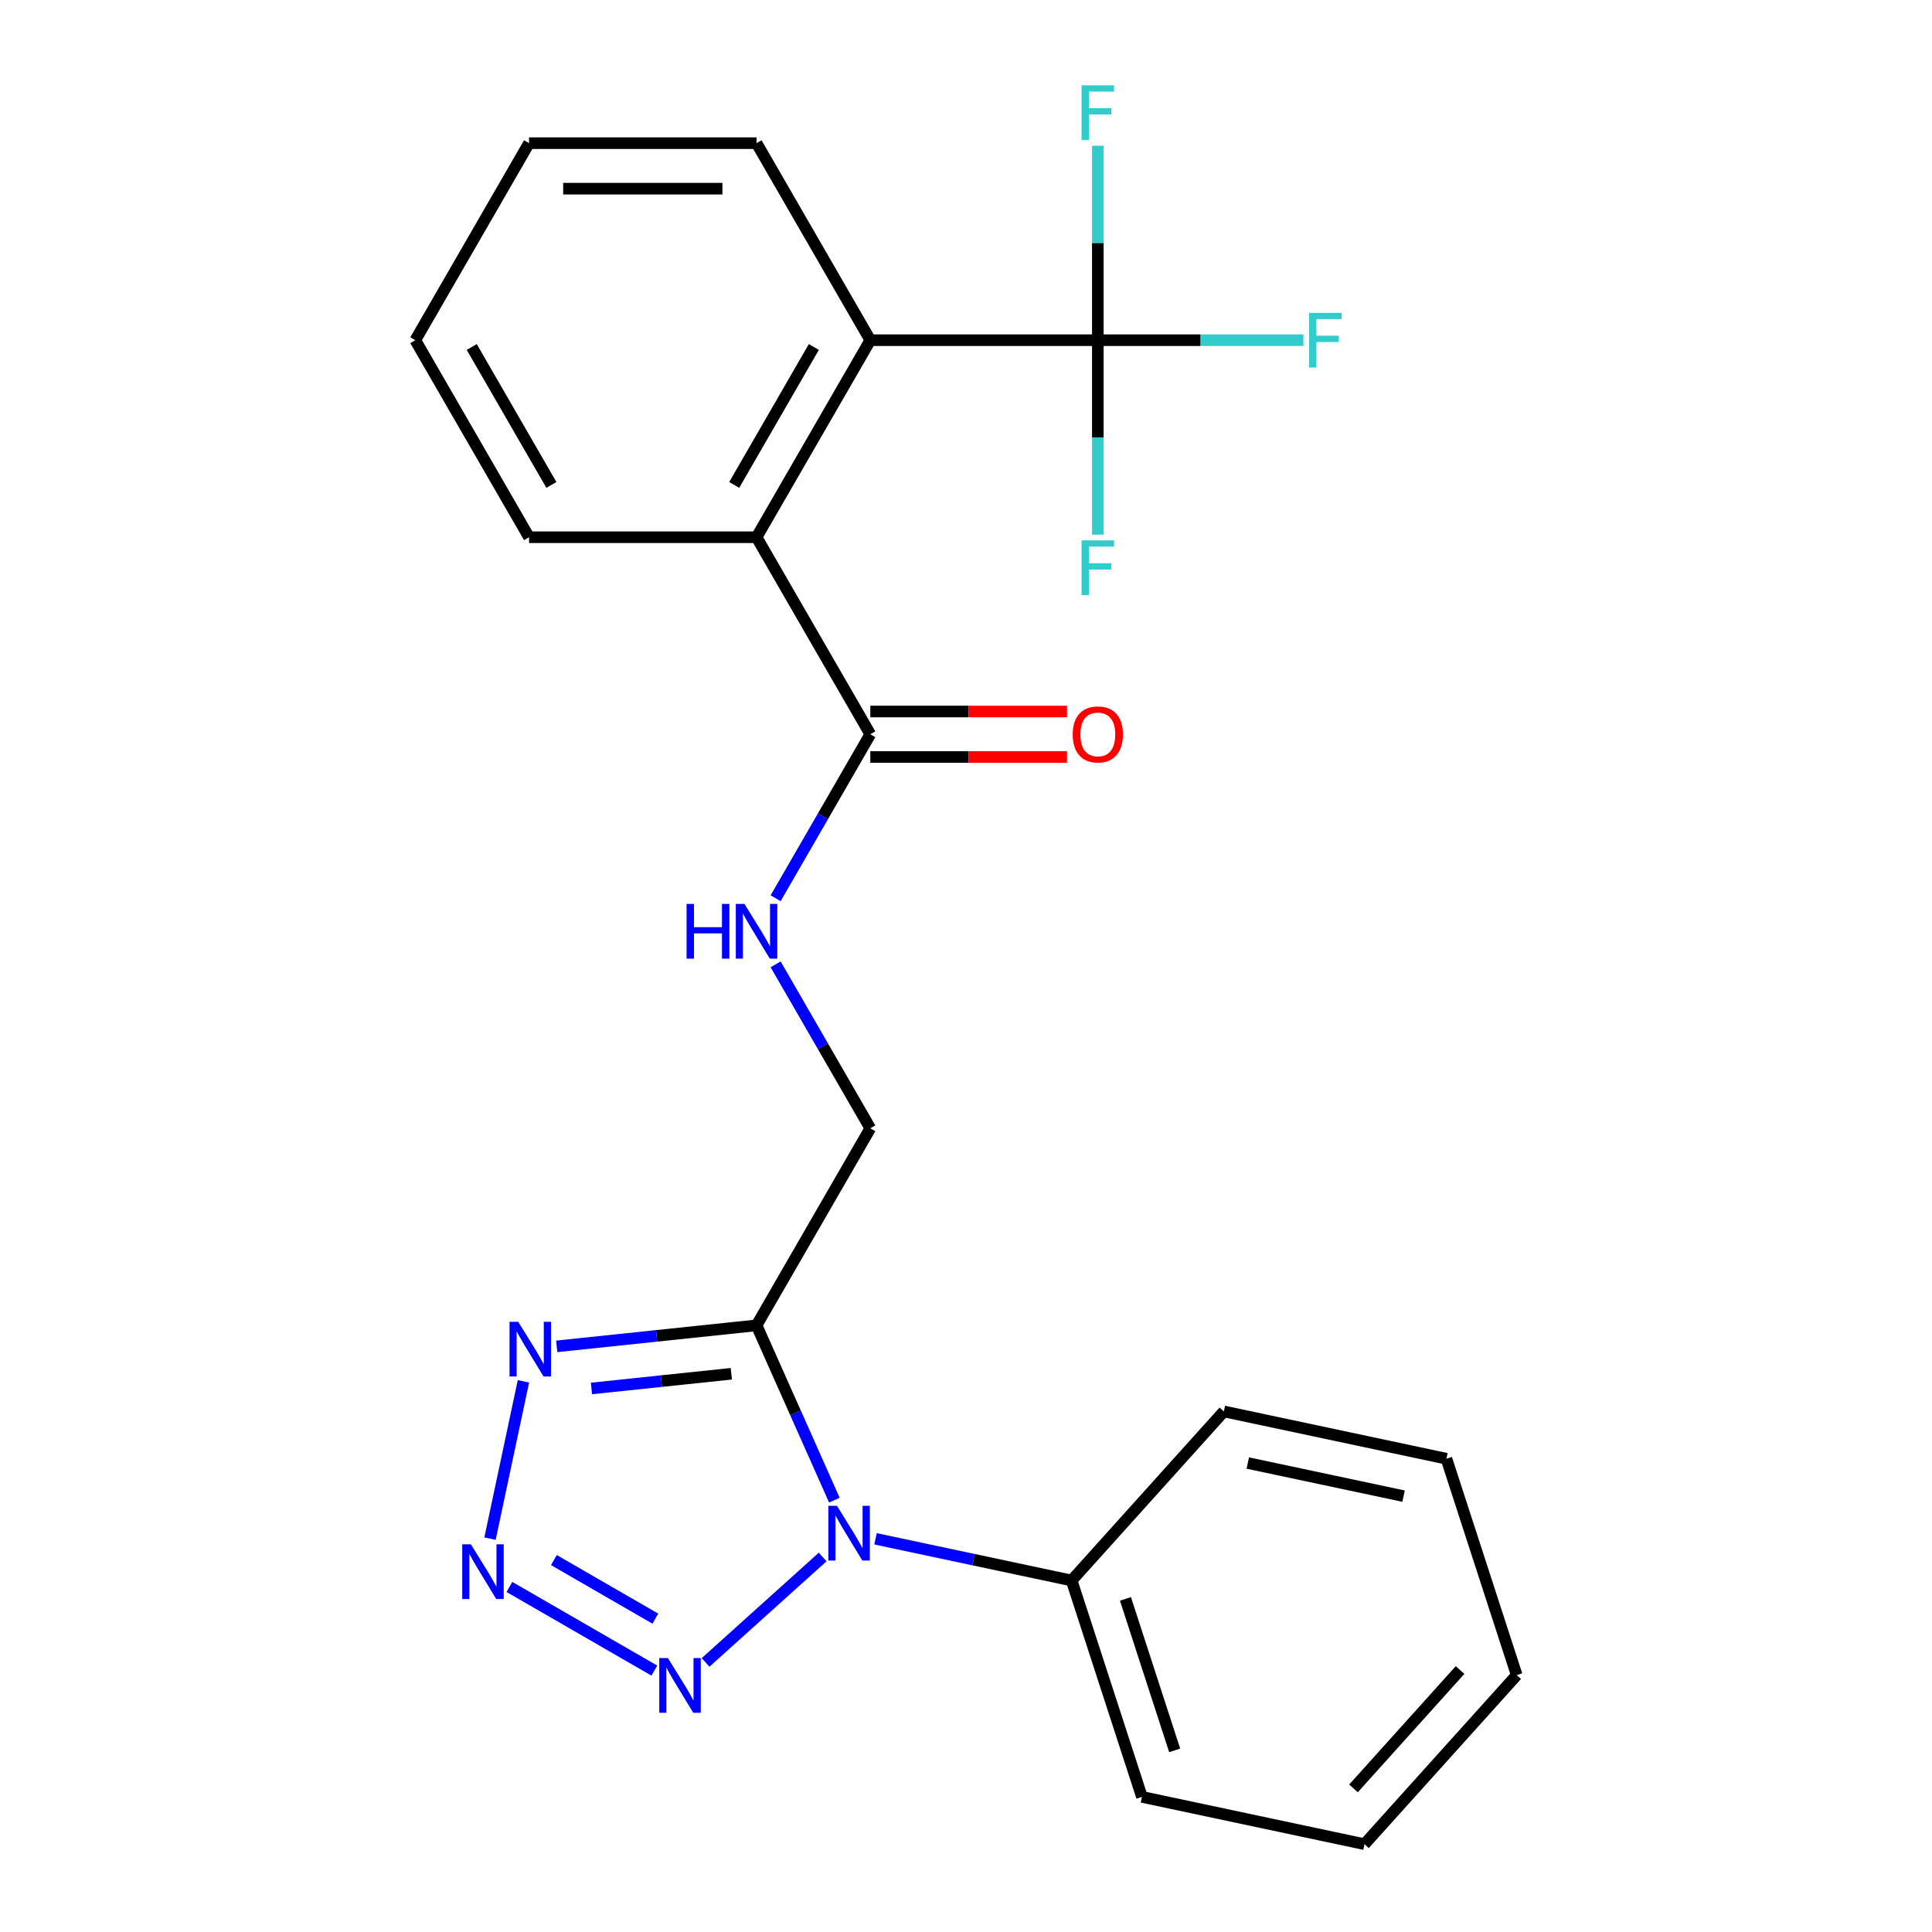 <?xml version='1.0' encoding='iso-8859-1'?>
<svg version='1.1' baseProfile='full'
              xmlns='http://www.w3.org/2000/svg'
                      xmlns:rdkit='http://www.rdkit.org/xml'
                      xmlns:xlink='http://www.w3.org/1999/xlink'
                  xml:space='preserve'
width='1000px' height='1000px' viewBox='0 0 1000 1000'>
<!-- END OF HEADER -->
<rect style='opacity:1.0;fill:#FFFFFF;stroke:none' width='1000' height='1000' x='0' y='0'> </rect>
<path class='bond-0' d='M 431.873,776.477 L 411.732,731.24' style='fill:none;fill-rule:evenodd;stroke:#0000FF;stroke-width:6px;stroke-linecap:butt;stroke-linejoin:miter;stroke-opacity:1' />
<path class='bond-0' d='M 411.732,731.24 L 391.591,686.002' style='fill:none;fill-rule:evenodd;stroke:#000000;stroke-width:6px;stroke-linecap:butt;stroke-linejoin:miter;stroke-opacity:1' />
<path class='bond-2' d='M 425.805,805.902 L 365.199,860.472' style='fill:none;fill-rule:evenodd;stroke:#0000FF;stroke-width:6px;stroke-linecap:butt;stroke-linejoin:miter;stroke-opacity:1' />
<path class='bond-10' d='M 453.173,796.49 L 503.924,807.277' style='fill:none;fill-rule:evenodd;stroke:#0000FF;stroke-width:6px;stroke-linecap:butt;stroke-linejoin:miter;stroke-opacity:1' />
<path class='bond-10' d='M 503.924,807.277 L 554.675,818.065' style='fill:none;fill-rule:evenodd;stroke:#000000;stroke-width:6px;stroke-linecap:butt;stroke-linejoin:miter;stroke-opacity:1' />
<path class='bond-3' d='M 391.591,686.002 L 339.876,691.437' style='fill:none;fill-rule:evenodd;stroke:#000000;stroke-width:6px;stroke-linecap:butt;stroke-linejoin:miter;stroke-opacity:1' />
<path class='bond-3' d='M 339.876,691.437 L 288.16,696.873' style='fill:none;fill-rule:evenodd;stroke:#0000FF;stroke-width:6px;stroke-linecap:butt;stroke-linejoin:miter;stroke-opacity:1' />
<path class='bond-3' d='M 378.538,711.056 L 342.337,714.861' style='fill:none;fill-rule:evenodd;stroke:#000000;stroke-width:6px;stroke-linecap:butt;stroke-linejoin:miter;stroke-opacity:1' />
<path class='bond-3' d='M 342.337,714.861 L 306.136,718.665' style='fill:none;fill-rule:evenodd;stroke:#0000FF;stroke-width:6px;stroke-linecap:butt;stroke-linejoin:miter;stroke-opacity:1' />
<path class='bond-9' d='M 391.591,686.002 L 450.471,584.019' style='fill:none;fill-rule:evenodd;stroke:#000000;stroke-width:6px;stroke-linecap:butt;stroke-linejoin:miter;stroke-opacity:1' />
<path class='bond-1' d='M 263.676,821.399 L 338.687,864.706' style='fill:none;fill-rule:evenodd;stroke:#0000FF;stroke-width:6px;stroke-linecap:butt;stroke-linejoin:miter;stroke-opacity:1' />
<path class='bond-1' d='M 286.704,807.498 L 339.211,837.813' style='fill:none;fill-rule:evenodd;stroke:#0000FF;stroke-width:6px;stroke-linecap:butt;stroke-linejoin:miter;stroke-opacity:1' />
<path class='bond-24' d='M 253.628,796.394 L 270.933,714.978' style='fill:none;fill-rule:evenodd;stroke:#0000FF;stroke-width:6px;stroke-linecap:butt;stroke-linejoin:miter;stroke-opacity:1' />
<path class='bond-4' d='M 568.232,176.085 L 450.471,176.085' style='fill:none;fill-rule:evenodd;stroke:#000000;stroke-width:6px;stroke-linecap:butt;stroke-linejoin:miter;stroke-opacity:1' />
<path class='bond-12' d='M 568.232,176.085 L 621.43,176.085' style='fill:none;fill-rule:evenodd;stroke:#000000;stroke-width:6px;stroke-linecap:butt;stroke-linejoin:miter;stroke-opacity:1' />
<path class='bond-12' d='M 621.43,176.085 L 674.628,176.085' style='fill:none;fill-rule:evenodd;stroke:#33CCCC;stroke-width:6px;stroke-linecap:butt;stroke-linejoin:miter;stroke-opacity:1' />
<path class='bond-13' d='M 568.232,176.085 L 568.232,125.757' style='fill:none;fill-rule:evenodd;stroke:#000000;stroke-width:6px;stroke-linecap:butt;stroke-linejoin:miter;stroke-opacity:1' />
<path class='bond-13' d='M 568.232,125.757 L 568.232,75.429' style='fill:none;fill-rule:evenodd;stroke:#33CCCC;stroke-width:6px;stroke-linecap:butt;stroke-linejoin:miter;stroke-opacity:1' />
<path class='bond-14' d='M 568.232,176.085 L 568.232,226.413' style='fill:none;fill-rule:evenodd;stroke:#000000;stroke-width:6px;stroke-linecap:butt;stroke-linejoin:miter;stroke-opacity:1' />
<path class='bond-14' d='M 568.232,226.413 L 568.232,276.741' style='fill:none;fill-rule:evenodd;stroke:#33CCCC;stroke-width:6px;stroke-linecap:butt;stroke-linejoin:miter;stroke-opacity:1' />
<path class='bond-5' d='M 450.471,176.085 L 391.591,278.068' style='fill:none;fill-rule:evenodd;stroke:#000000;stroke-width:6px;stroke-linecap:butt;stroke-linejoin:miter;stroke-opacity:1' />
<path class='bond-5' d='M 421.243,179.606 L 380.026,250.995' style='fill:none;fill-rule:evenodd;stroke:#000000;stroke-width:6px;stroke-linecap:butt;stroke-linejoin:miter;stroke-opacity:1' />
<path class='bond-15' d='M 450.471,176.085 L 391.591,74.102' style='fill:none;fill-rule:evenodd;stroke:#000000;stroke-width:6px;stroke-linecap:butt;stroke-linejoin:miter;stroke-opacity:1' />
<path class='bond-6' d='M 391.591,278.068 L 450.471,380.052' style='fill:none;fill-rule:evenodd;stroke:#000000;stroke-width:6px;stroke-linecap:butt;stroke-linejoin:miter;stroke-opacity:1' />
<path class='bond-16' d='M 391.591,278.068 L 273.831,278.068' style='fill:none;fill-rule:evenodd;stroke:#000000;stroke-width:6px;stroke-linecap:butt;stroke-linejoin:miter;stroke-opacity:1' />
<path class='bond-7' d='M 450.471,380.052 L 425.969,422.491' style='fill:none;fill-rule:evenodd;stroke:#000000;stroke-width:6px;stroke-linecap:butt;stroke-linejoin:miter;stroke-opacity:1' />
<path class='bond-7' d='M 425.969,422.491 L 401.466,464.931' style='fill:none;fill-rule:evenodd;stroke:#0000FF;stroke-width:6px;stroke-linecap:butt;stroke-linejoin:miter;stroke-opacity:1' />
<path class='bond-11' d='M 450.471,391.828 L 501.379,391.828' style='fill:none;fill-rule:evenodd;stroke:#000000;stroke-width:6px;stroke-linecap:butt;stroke-linejoin:miter;stroke-opacity:1' />
<path class='bond-11' d='M 501.379,391.828 L 552.288,391.828' style='fill:none;fill-rule:evenodd;stroke:#FF0000;stroke-width:6px;stroke-linecap:butt;stroke-linejoin:miter;stroke-opacity:1' />
<path class='bond-11' d='M 450.471,368.276 L 501.379,368.276' style='fill:none;fill-rule:evenodd;stroke:#000000;stroke-width:6px;stroke-linecap:butt;stroke-linejoin:miter;stroke-opacity:1' />
<path class='bond-11' d='M 501.379,368.276 L 552.288,368.276' style='fill:none;fill-rule:evenodd;stroke:#FF0000;stroke-width:6px;stroke-linecap:butt;stroke-linejoin:miter;stroke-opacity:1' />
<path class='bond-8' d='M 401.466,499.139 L 425.969,541.579' style='fill:none;fill-rule:evenodd;stroke:#0000FF;stroke-width:6px;stroke-linecap:butt;stroke-linejoin:miter;stroke-opacity:1' />
<path class='bond-8' d='M 425.969,541.579 L 450.471,584.019' style='fill:none;fill-rule:evenodd;stroke:#000000;stroke-width:6px;stroke-linecap:butt;stroke-linejoin:miter;stroke-opacity:1' />
<path class='bond-17' d='M 554.675,818.065 L 591.065,930.062' style='fill:none;fill-rule:evenodd;stroke:#000000;stroke-width:6px;stroke-linecap:butt;stroke-linejoin:miter;stroke-opacity:1' />
<path class='bond-17' d='M 582.533,827.587 L 608.006,905.984' style='fill:none;fill-rule:evenodd;stroke:#000000;stroke-width:6px;stroke-linecap:butt;stroke-linejoin:miter;stroke-opacity:1' />
<path class='bond-18' d='M 554.675,818.065 L 633.472,730.552' style='fill:none;fill-rule:evenodd;stroke:#000000;stroke-width:6px;stroke-linecap:butt;stroke-linejoin:miter;stroke-opacity:1' />
<path class='bond-26' d='M 391.591,74.102 L 273.831,74.102' style='fill:none;fill-rule:evenodd;stroke:#000000;stroke-width:6px;stroke-linecap:butt;stroke-linejoin:miter;stroke-opacity:1' />
<path class='bond-26' d='M 373.927,97.654 L 291.495,97.654' style='fill:none;fill-rule:evenodd;stroke:#000000;stroke-width:6px;stroke-linecap:butt;stroke-linejoin:miter;stroke-opacity:1' />
<path class='bond-19' d='M 273.831,278.068 L 214.951,176.085' style='fill:none;fill-rule:evenodd;stroke:#000000;stroke-width:6px;stroke-linecap:butt;stroke-linejoin:miter;stroke-opacity:1' />
<path class='bond-19' d='M 285.395,250.995 L 244.179,179.606' style='fill:none;fill-rule:evenodd;stroke:#000000;stroke-width:6px;stroke-linecap:butt;stroke-linejoin:miter;stroke-opacity:1' />
<path class='bond-21' d='M 591.065,930.062 L 706.252,954.545' style='fill:none;fill-rule:evenodd;stroke:#000000;stroke-width:6px;stroke-linecap:butt;stroke-linejoin:miter;stroke-opacity:1' />
<path class='bond-22' d='M 633.472,730.552 L 748.659,755.036' style='fill:none;fill-rule:evenodd;stroke:#000000;stroke-width:6px;stroke-linecap:butt;stroke-linejoin:miter;stroke-opacity:1' />
<path class='bond-22' d='M 645.854,757.262 L 726.485,774.401' style='fill:none;fill-rule:evenodd;stroke:#000000;stroke-width:6px;stroke-linecap:butt;stroke-linejoin:miter;stroke-opacity:1' />
<path class='bond-20' d='M 214.951,176.085 L 273.831,74.102' style='fill:none;fill-rule:evenodd;stroke:#000000;stroke-width:6px;stroke-linecap:butt;stroke-linejoin:miter;stroke-opacity:1' />
<path class='bond-25' d='M 706.252,954.545 L 785.049,867.033' style='fill:none;fill-rule:evenodd;stroke:#000000;stroke-width:6px;stroke-linecap:butt;stroke-linejoin:miter;stroke-opacity:1' />
<path class='bond-25' d='M 700.569,925.659 L 755.727,864.4' style='fill:none;fill-rule:evenodd;stroke:#000000;stroke-width:6px;stroke-linecap:butt;stroke-linejoin:miter;stroke-opacity:1' />
<path class='bond-23' d='M 748.659,755.036 L 785.049,867.033' style='fill:none;fill-rule:evenodd;stroke:#000000;stroke-width:6px;stroke-linecap:butt;stroke-linejoin:miter;stroke-opacity:1' />
<path  class='atom-0' d='M 433.229 779.421
L 442.509 794.421
Q 443.429 795.901, 444.909 798.581
Q 446.389 801.261, 446.469 801.421
L 446.469 779.421
L 450.229 779.421
L 450.229 807.741
L 446.349 807.741
L 436.389 791.341
Q 435.229 789.421, 433.989 787.221
Q 432.789 785.021, 432.429 784.341
L 432.429 807.741
L 428.749 807.741
L 428.749 779.421
L 433.229 779.421
' fill='#0000FF'/>
<path  class='atom-2' d='M 243.732 799.338
L 253.012 814.338
Q 253.932 815.818, 255.412 818.498
Q 256.892 821.178, 256.972 821.338
L 256.972 799.338
L 260.732 799.338
L 260.732 827.658
L 256.852 827.658
L 246.892 811.258
Q 245.732 809.338, 244.492 807.138
Q 243.292 804.938, 242.932 804.258
L 242.932 827.658
L 239.252 827.658
L 239.252 799.338
L 243.732 799.338
' fill='#0000FF'/>
<path  class='atom-3' d='M 345.716 858.218
L 354.996 873.218
Q 355.916 874.698, 357.396 877.378
Q 358.876 880.058, 358.956 880.218
L 358.956 858.218
L 362.716 858.218
L 362.716 886.538
L 358.836 886.538
L 348.876 870.138
Q 347.716 868.218, 346.476 866.018
Q 345.276 863.818, 344.916 863.138
L 344.916 886.538
L 341.236 886.538
L 341.236 858.218
L 345.716 858.218
' fill='#0000FF'/>
<path  class='atom-4' d='M 268.216 684.151
L 277.496 699.151
Q 278.416 700.631, 279.896 703.311
Q 281.376 705.991, 281.456 706.151
L 281.456 684.151
L 285.216 684.151
L 285.216 712.471
L 281.336 712.471
L 271.376 696.071
Q 270.216 694.151, 268.976 691.951
Q 267.776 689.751, 267.416 689.071
L 267.416 712.471
L 263.736 712.471
L 263.736 684.151
L 268.216 684.151
' fill='#0000FF'/>
<path  class='atom-9' d='M 355.371 467.875
L 359.211 467.875
L 359.211 479.915
L 373.691 479.915
L 373.691 467.875
L 377.531 467.875
L 377.531 496.195
L 373.691 496.195
L 373.691 483.115
L 359.211 483.115
L 359.211 496.195
L 355.371 496.195
L 355.371 467.875
' fill='#0000FF'/>
<path  class='atom-9' d='M 385.331 467.875
L 394.611 482.875
Q 395.531 484.355, 397.011 487.035
Q 398.491 489.715, 398.571 489.875
L 398.571 467.875
L 402.331 467.875
L 402.331 496.195
L 398.451 496.195
L 388.491 479.795
Q 387.331 477.875, 386.091 475.675
Q 384.891 473.475, 384.531 472.795
L 384.531 496.195
L 380.851 496.195
L 380.851 467.875
L 385.331 467.875
' fill='#0000FF'/>
<path  class='atom-12' d='M 555.232 380.132
Q 555.232 373.332, 558.592 369.532
Q 561.952 365.732, 568.232 365.732
Q 574.512 365.732, 577.872 369.532
Q 581.232 373.332, 581.232 380.132
Q 581.232 387.012, 577.832 390.932
Q 574.432 394.812, 568.232 394.812
Q 561.992 394.812, 558.592 390.932
Q 555.232 387.052, 555.232 380.132
M 568.232 391.612
Q 572.552 391.612, 574.872 388.732
Q 577.232 385.812, 577.232 380.132
Q 577.232 374.572, 574.872 371.772
Q 572.552 368.932, 568.232 368.932
Q 563.912 368.932, 561.552 371.732
Q 559.232 374.532, 559.232 380.132
Q 559.232 385.852, 561.552 388.732
Q 563.912 391.612, 568.232 391.612
' fill='#FF0000'/>
<path  class='atom-13' d='M 677.572 161.925
L 694.412 161.925
L 694.412 165.165
L 681.372 165.165
L 681.372 173.765
L 692.972 173.765
L 692.972 177.045
L 681.372 177.045
L 681.372 190.245
L 677.572 190.245
L 677.572 161.925
' fill='#33CCCC'/>
<path  class='atom-14' d='M 559.812 44.165
L 576.652 44.165
L 576.652 47.405
L 563.612 47.405
L 563.612 56.005
L 575.212 56.005
L 575.212 59.285
L 563.612 59.285
L 563.612 72.485
L 559.812 72.485
L 559.812 44.165
' fill='#33CCCC'/>
<path  class='atom-15' d='M 559.812 279.685
L 576.652 279.685
L 576.652 282.925
L 563.612 282.925
L 563.612 291.525
L 575.212 291.525
L 575.212 294.805
L 563.612 294.805
L 563.612 308.005
L 559.812 308.005
L 559.812 279.685
' fill='#33CCCC'/>
</svg>

